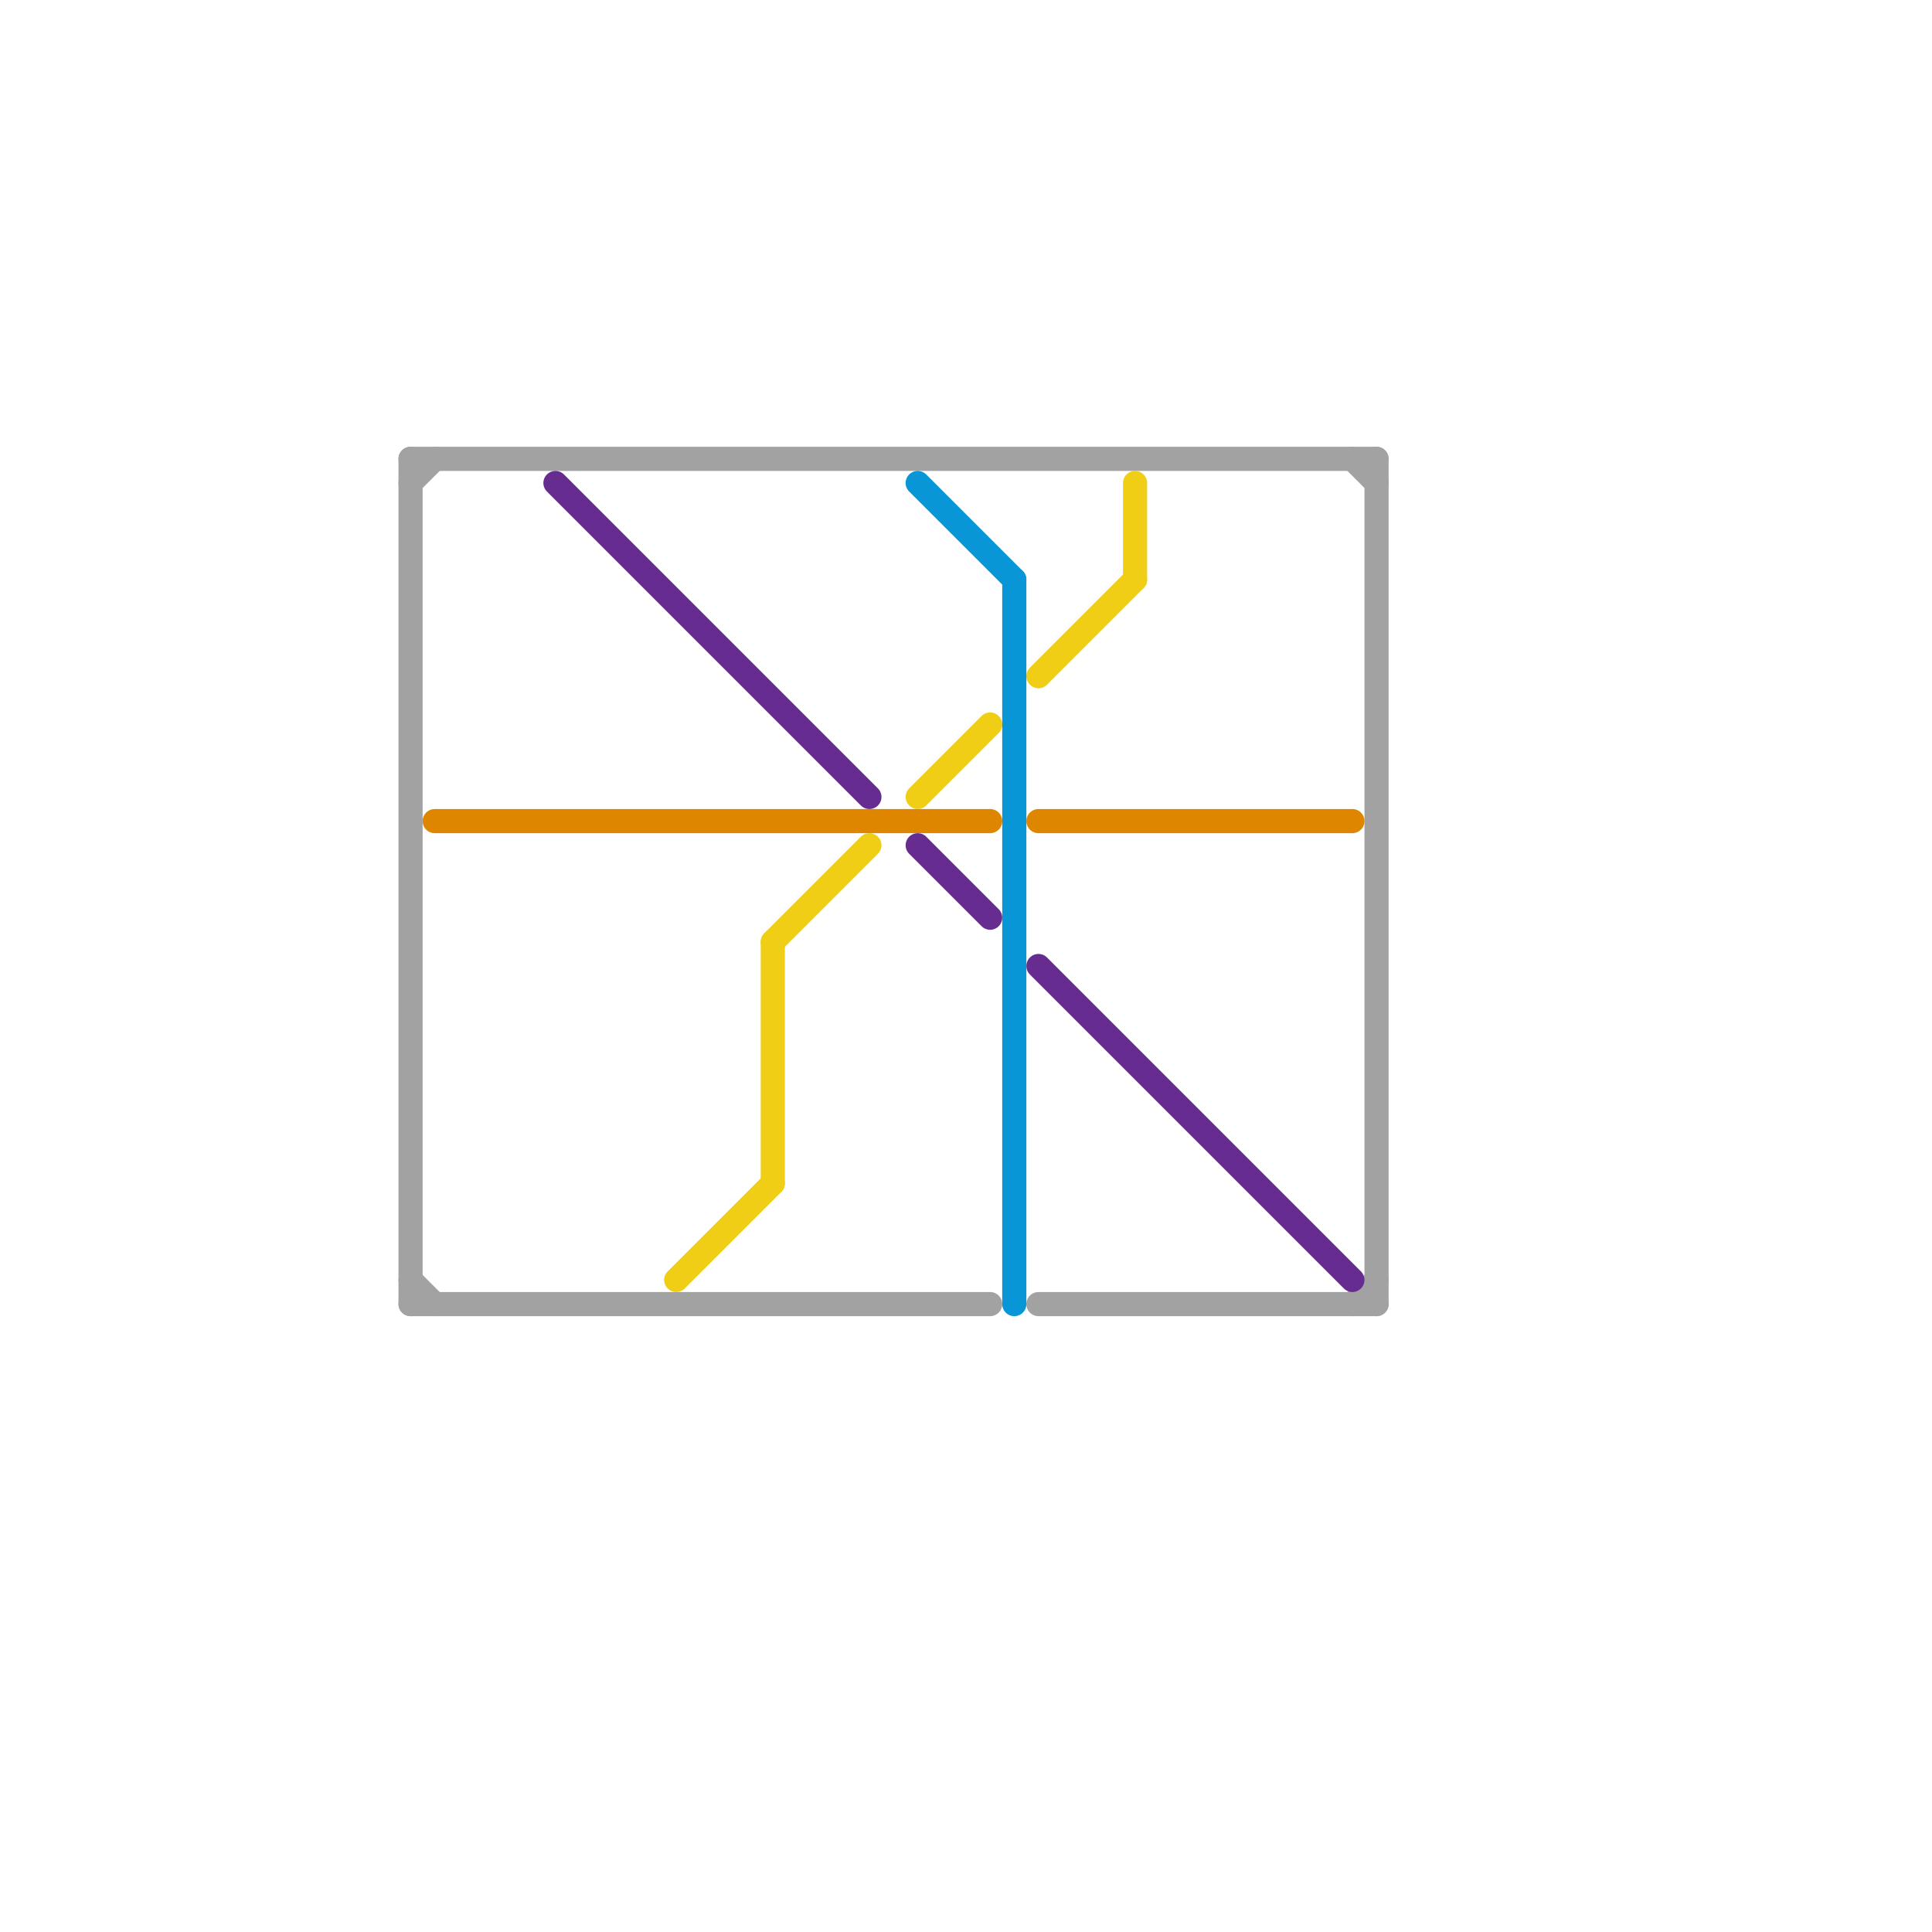 
<svg version="1.1" xmlns="http://www.w3.org/2000/svg" viewBox="0 0 80 80">
<style>text { font: 1px Helvetica; font-weight: 600; white-space: pre; dominant-baseline: central; } line { stroke-width: 1; fill: none; stroke-linecap: round; stroke-linejoin: round; } .c0 { stroke: #a2a2a2 } .c1 { stroke: #df8600 } .c2 { stroke: #662c90 } .c3 { stroke: #f0ce15 } .c4 { stroke: #0896d7 }</style><defs><g id="wm-xf"><circle r="1.2" fill="#000"/><circle r="0.9" fill="#fff"/><circle r="0.6" fill="#000"/><circle r="0.3" fill="#fff"/></g><g id="wm"><circle r="0.6" fill="#000"/><circle r="0.3" fill="#fff"/></g></defs><line class="c0" x1="17" y1="20" x2="18" y2="19"/><line class="c0" x1="57" y1="19" x2="57" y2="54"/><line class="c0" x1="17" y1="19" x2="57" y2="19"/><line class="c0" x1="56" y1="54" x2="57" y2="53"/><line class="c0" x1="56" y1="19" x2="57" y2="20"/><line class="c0" x1="17" y1="19" x2="17" y2="54"/><line class="c0" x1="17" y1="53" x2="18" y2="54"/><line class="c0" x1="43" y1="54" x2="57" y2="54"/><line class="c0" x1="17" y1="54" x2="41" y2="54"/><line class="c1" x1="43" y1="34" x2="56" y2="34"/><line class="c1" x1="18" y1="34" x2="41" y2="34"/><line class="c2" x1="38" y1="35" x2="41" y2="38"/><line class="c2" x1="23" y1="20" x2="36" y2="33"/><line class="c2" x1="43" y1="40" x2="56" y2="53"/><line class="c3" x1="32" y1="39" x2="36" y2="35"/><line class="c3" x1="47" y1="20" x2="47" y2="24"/><line class="c3" x1="28" y1="53" x2="32" y2="49"/><line class="c3" x1="32" y1="39" x2="32" y2="49"/><line class="c3" x1="38" y1="33" x2="41" y2="30"/><line class="c3" x1="43" y1="28" x2="47" y2="24"/><line class="c4" x1="38" y1="20" x2="42" y2="24"/><line class="c4" x1="42" y1="24" x2="42" y2="54"/>
</svg>
